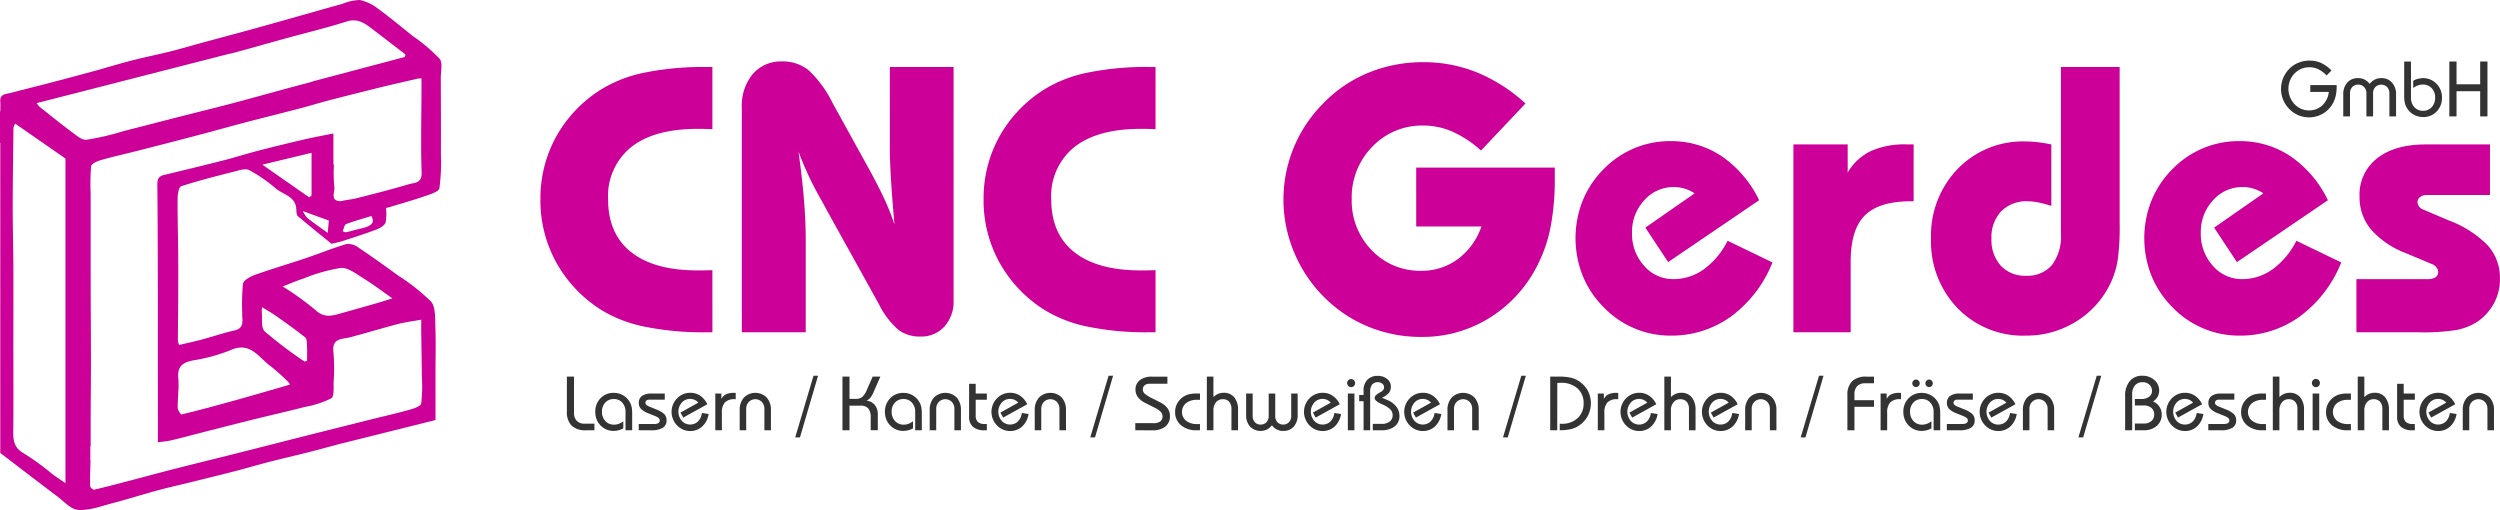 <svg xmlns="http://www.w3.org/2000/svg" width="382.157" height="77.96" viewBox="0 0 382.157 77.96"><defs><style>.a{isolation:isolate;}.b{fill:#c09;}.c{fill:#333;}</style></defs><g class="a" transform="translate(-0.001 -5.206)"><path class="b" d="M108.9,24.961q-.4-.029-.864-.043t-1.4-.014q-6.627,0-10.153,2.789a9.605,9.605,0,0,0-3.526,8q0,5.268,3.526,8.058t10.153,2.789q.935,0,1.416-.014t.85-.014V56h-1.048a44.564,44.564,0,0,1-9.261-.85A20.315,20.315,0,0,1,91.9,52.573a20.079,20.079,0,0,1-6.867-7.25,19.6,19.6,0,0,1-2.422-9.629,19.54,19.54,0,0,1,2.407-9.6A19.969,19.969,0,0,1,91.9,18.872,20.337,20.337,0,0,1,98.587,16.3a44.632,44.632,0,0,1,9.261-.85H108.9Z"/><path class="b" d="M113.4,56V21.676a7.536,7.536,0,0,1,1.685-5.168,5.684,5.684,0,0,1,4.489-1.912,6.26,6.26,0,0,1,3.993,1.316,16.956,16.956,0,0,1,3.71,5.056L132.6,30.6q1.669,3.03,2.619,5.1a35,35,0,0,1,1.515,3.824q-.339-3.74-.524-6.769t-.184-4.645V15.445h9.743V51.129a5.68,5.68,0,0,1-1.4,3.993,4.775,4.775,0,0,1-3.7,1.529,5.425,5.425,0,0,1-3.328-1.019,12.559,12.559,0,0,1-2.988-3.937l-7.9-14.245q-.255-.481-.765-1.416a49.837,49.837,0,0,1-3.625-7.646q.567,4.05.836,7.378t.269,6.244V56Z"/><path class="b" d="M176.638,24.961q-.4-.029-.864-.043t-1.4-.014q-6.627,0-10.153,2.789a9.608,9.608,0,0,0-3.526,8q0,5.268,3.526,8.058t10.153,2.789q.935,0,1.416-.014t.85-.014V56H175.59a44.564,44.564,0,0,1-9.261-.85,20.31,20.31,0,0,1-6.683-2.577,20.073,20.073,0,0,1-6.868-7.25,19.607,19.607,0,0,1-2.422-9.629,19.53,19.53,0,0,1,2.408-9.6,19.953,19.953,0,0,1,6.882-7.222,20.331,20.331,0,0,1,6.683-2.577,44.632,44.632,0,0,1,9.261-.85h1.048Z"/><path class="b" d="M233.193,21.024l-6.8,7.194a16.648,16.648,0,0,0-4.375-2.889,11.088,11.088,0,0,0-4.432-.934,10.48,10.48,0,0,0-7.8,3.228,11.011,11.011,0,0,0-3.158,8.015,10.766,10.766,0,0,0,3.058,7.816,10.132,10.132,0,0,0,7.562,3.144,9.238,9.238,0,0,0,5.607-1.785,10.36,10.36,0,0,0,3.6-4.984h-9.969V30.823h21.184v1.7a38.543,38.543,0,0,1-.6,7.152,21.932,21.932,0,0,1-1.841,5.649,19.968,19.968,0,0,1-7.349,8.355,19.331,19.331,0,0,1-10.577,3.03,21.135,21.135,0,0,1-8.185-1.586,20.616,20.616,0,0,1-6.8-4.588,21.177,21.177,0,0,1-4.517-6.811,20.8,20.8,0,0,1,4.574-22.812,20.18,20.18,0,0,1,6.882-4.616,21.915,21.915,0,0,1,8.326-1.586,21.671,21.671,0,0,1,8.2,1.572A25.055,25.055,0,0,1,233.193,21.024Z"/><path class="b" d="M270.944,45.323a18.935,18.935,0,0,1-6.343,8.27,15.53,15.53,0,0,1-9.261,2.917,14.01,14.01,0,0,1-5.508-1.119,14.164,14.164,0,0,1-4.687-3.214,14.707,14.707,0,0,1-3.215-4.843,15.556,15.556,0,0,1,0-11.441,14.7,14.7,0,0,1,3.215-4.843,14.284,14.284,0,0,1,4.658-3.172,14.111,14.111,0,0,1,5.537-1.1,13.888,13.888,0,0,1,7.845,2.309,17.074,17.074,0,0,1,5.72,6.726L255,45.267,251.517,40l7.533-5.239a5.938,5.938,0,0,0-1.529-.723,5.646,5.646,0,0,0-1.643-.24,5.941,5.941,0,0,0-4.531,2.025,7.055,7.055,0,0,0-1.869,4.97,7.246,7.246,0,0,0,1.84,5.041,5.839,5.839,0,0,0,4.5,2.039,7.9,7.9,0,0,0,4.63-1.5,12,12,0,0,0,3.64-4.361Z"/><path class="b" d="M274.145,56V27.283h8.3v4.3a8.3,8.3,0,0,1,3.512-3.272,12.725,12.725,0,0,1,5.494-1.033h1.076v8.695h-.4q-4.9,0-7.066,2.167T282.9,45.21V56Z"/><path class="b" d="M324.017,15.445V39.291a38.1,38.1,0,0,1-.3,5.678,13.192,13.192,0,0,1-.977,3.271,13.844,13.844,0,0,1-5.267,6.047,14.365,14.365,0,0,1-7.845,2.223,13.865,13.865,0,0,1-10.365-4.178,14.627,14.627,0,0,1-4.078-10.662,14.641,14.641,0,0,1,4.078-10.649A13.845,13.845,0,0,1,309.63,26.83a16.412,16.412,0,0,1,1.841.113q.99.114,2.1.34v9.4a16.83,16.83,0,0,0-2.025-.539,8.529,8.529,0,0,0-1.571-.169,5.4,5.4,0,0,0-4.064,1.529,5.713,5.713,0,0,0-1.487,4.163,5.85,5.85,0,0,0,1.431,4.163,5,5,0,0,0,3.837,1.529,4.9,4.9,0,0,0,3.979-1.642,7.2,7.2,0,0,0,1.373-4.73V15.445Z"/><path class="b" d="M357.888,45.323a18.937,18.937,0,0,1-6.344,8.27,15.53,15.53,0,0,1-9.261,2.917,14.01,14.01,0,0,1-5.508-1.119,14.174,14.174,0,0,1-4.687-3.214,14.723,14.723,0,0,1-3.215-4.843,15.556,15.556,0,0,1,0-11.441,14.712,14.712,0,0,1,3.215-4.843,14.283,14.283,0,0,1,4.658-3.172,14.111,14.111,0,0,1,5.537-1.1,13.886,13.886,0,0,1,7.845,2.309,17.083,17.083,0,0,1,5.721,6.726l-13.906,9.459L338.46,40l7.533-5.239a5.938,5.938,0,0,0-1.529-.723,5.636,5.636,0,0,0-1.643-.24,5.941,5.941,0,0,0-4.531,2.025,7.055,7.055,0,0,0-1.869,4.97,7.242,7.242,0,0,0,1.841,5.041,5.836,5.836,0,0,0,4.5,2.039,7.9,7.9,0,0,0,4.63-1.5,12,12,0,0,0,3.639-4.361Z"/><path class="b" d="M360.21,47.872h10.847a2.287,2.287,0,0,0,1.232-.268.93.93,0,0,0,.41-.836,1.1,1.1,0,0,0-.226-.652,1.546,1.546,0,0,0-.567-.481l-4.191-1.756a13.339,13.339,0,0,1-5.3-3.625,7.705,7.705,0,0,1-1.728-5.013,7.026,7.026,0,0,1,2.691-5.834q2.691-2.124,7.448-2.124h9.8v7.732h-9.686a1.555,1.555,0,0,0-.991.311.964.964,0,0,0-.4.793,1.272,1.272,0,0,0,.764,1.076l3.993,1.7a16.254,16.254,0,0,1,5.99,3.837,7.438,7.438,0,0,1,1.855,5.083,7.778,7.778,0,0,1-.92,3.767,8.136,8.136,0,0,1-2.62,2.86,9.225,9.225,0,0,1-3.016,1.19,32,32,0,0,1-5.876.368H360.21Z"/></g><path class="b" d="M50.687,42.474c-1.542-1.255-3.373-2.712-5.151-4.23-.224-.192-.22-.7-.241-1.072-.113-1.956-1.975-2.2-3.1-3.129a23.277,23.277,0,0,0-4.107-2.837c-.6-.307-1.608.059-2.4.258-2.677.678-5.359,1.358-7.983,2.208-.355.115-.551,1.2-.555,1.839-.02,2.871.069,5.743.093,8.615.019,2.3.008,4.592,0,6.887-.01,2.074-.043,4.148-.053,6.223a3.419,3.419,0,0,0,.177.705c1.161-.274,2.311-.517,3.444-.82,1.68-.45,3.332-1.017,5.027-1.4,1.624-.363,1.147-1.6,1.191-2.582a35.712,35.712,0,0,1,.11-4.544c.1-.556,1.123-1.114,1.833-1.368,2.553-.914,5.16-1.675,7.731-2.541,2.109-.711,4.174-1.564,6.307-2.187a2.68,2.68,0,0,1,1.835.587c2.008,1.343,3.976,2.749,5.926,4.177a31.386,31.386,0,0,1,5.1,4.023c.724.812.631,2.463.679,3.743.092,2.471.022,4.947.021,7.421v6.966l-14.825,3.7c-1.839.49-3.17.861-4.51,1.2-2.049.515-4.108.988-6.154,1.513-1.679.431-3.34.932-5.019,1.365-2.307.6-4.622,1.16-6.935,1.732-1.67.413-3.351.783-5.011,1.233-2.269.616-4.511,1.331-6.785,1.926-1.766.462-3.58,1.161-5.339,1.073-1.125-.056-2.22-1.309-3.274-2.1C5.851,78.9,3.012,76.712.042,74.443v-47.4H0V22.188l.049.12c0-.684.033-1.106-.006-1.521-.118-1.254.9-1.186,1.631-1.385,1.864-.5,3.743-.951,5.611-1.439q3.446-.9,6.881-1.834c1.991-.544,3.963-1.156,5.961-1.67s4.012-.916,6.007-1.416c1.688-.423,3.357-.921,5.037-1.377,2.523-.686,5.051-1.352,7.57-2.05,3.12-.863,6.234-1.748,9.35-2.628,1.4-.4,2.805-.8,4.212-1.176a7.639,7.639,0,0,1,2.684-.606,6.837,6.837,0,0,1,2.8,1.333c1.8,1.306,3.518,2.74,5.259,4.134a27.835,27.835,0,0,1,4.146,3.5c.521.623.183,1.987.188,3.015.019,3.887.035,7.774.02,11.66a29.529,29.529,0,0,1-.231,5.139c-.091.5-1.311.892-2.074,1.155-1.827.63-3.69,1.155-5.538,1.722-.1.031-.2.051-.559.138a6.73,6.73,0,0,1-.063,2.234c-.174.478-.9.862-1.453,1.075-1.651.629-3.341,1.158-5.021,1.711C52.043,42.172,51.6,42.251,50.687,42.474ZM64.4,54.074c-1.284.233-2.445.371-3.567.663-2.425.631-4.821,1.37-7.244,2.009-1.281.338-2.9.089-2.616,2.311A29.184,29.184,0,0,1,51,63.6c-.027.865.1,2.223-.351,2.491A15.231,15.231,0,0,1,46.659,67.4c-2.557.654-5.131,1.237-7.693,1.87-2.481.613-4.956,1.248-7.432,1.879-1.743.444-3.479.918-5.228,1.337-.694.166-1.415.219-2.171.33V69.721q0-4.415-.006-8.828c0-4,.009-7.991,0-11.987-.011-5.018-.022-10.036-.071-15.054-.008-.853-.1-1.631.982-1.891,3.028-.731,6.057-1.457,9.076-2.226,1.791-.457,3.553-1.022,5.343-1.486q3.488-.9,7-1.715c1.438-.334,2.893-.6,4.507-.923v4.868l.093-.268a21.461,21.461,0,0,0,.048,3.549c.136.767-.742,2.183.981,2.2.881-.2,1.726-.273,2.536-.479,2.639-.669,5.28-1.342,7.89-2.115.841-.249,1.993-.106,1.938-1.757-.142-4.247-.03-8.5-.02-12.756V17.187a4.249,4.249,0,0,0-.564.035c-1.8.416-3.6.821-5.4,1.261q-4,.981-7.978,2.007c-1.547.4-3.074.876-4.619,1.281-2.779.728-5.569,1.414-8.348,2.142-2.385.625-4.759,1.3-7.143,1.925q-4.632,1.219-9.273,2.4c-1.889.483-3.8.9-5.67,1.434-.568.162-1.454.558-1.505.939a31.632,31.632,0,0,0-.073,4.176v7.67q0,3.635.005,7.267c.01,3.567.039,7.134.04,10.7,0,2.79-.031,5.579-.042,8.369-.006,1.536,0,3.072,0,4.608h-.053v2.107c-.009-.069.025.06.023.188-.025,1.265-.084,2.53-.055,3.793,0,.206.44.61.6.574,1.762-.4,3.509-.87,5.257-1.327,2.432-.636,4.857-1.3,7.293-1.917,2.98-.76,5.968-1.485,8.95-2.236,3.415-.86,6.826-1.737,10.241-2.6q5.421-1.368,10.846-2.722c1.9-.476,3.821-.9,5.709-1.437.635-.179,1.646-.531,1.716-.937a22.861,22.861,0,0,0,.1-4.044c-.016-2.043-.061-4.085-.086-6.128-.019-.828-.01-1.659-.01-2.64ZM2.317,24.1a2.766,2.766,0,0,0-.258.662c-.048,3.994-.11,7.988-.115,11.982,0,3.1.085,6.191.1,9.287.018,3.9,0,7.8,0,11.7,0,4.208.025,8.415-.007,12.623-.012,1.627-.225,3.162,1.632,4.171a40.53,40.53,0,0,1,4.408,3.21c.551.4,1.128.776,1.931,1.325V29.441ZM5.6,20.97a4.549,4.549,0,0,0,.445.563c1.582,1.25,3.145,2.528,4.766,3.726.745.55,1.655,1.394,2.406,1.314a40.853,40.853,0,0,0,5.663-1.322c2.842-.723,5.68-1.462,8.522-2.187,2.715-.693,5.438-1.356,8.148-2.071,2.892-.763,5.771-1.573,8.657-2.357,1.192-.324,2.387-.634,3.581-.95l-.011-.033,14.092-3.732.124-.38c-1.675-1.289-3.374-2.6-5.078-3.9-1.157-.886-2.247-1.679-3.928-1.147-3.079.975-6.226,1.732-9.342,2.589-1.862.512-3.72,1.042-5.581,1.559-.965.268-1.933.525-2.9.786l-.006-.03ZM44.349,63.986a2.844,2.844,0,0,0-.266-.361,28.147,28.147,0,0,0-2.661-2.4c-1.844-1.3-3.108-3.893-6.2-2.488a26.562,26.562,0,0,1-5.7,1.559c-1.543.315-2.431.862-2.267,2.665.137,1.5-.109,3.038-.09,4.557,0,.367.47,1.07.585,1.043,2.443-.585,4.869-1.242,7.292-1.908,2.036-.56,4.064-1.147,6.093-1.728,1.051-.294,2.1-.61,3.215-.939ZM43.2,48.994a43.154,43.154,0,0,1,5.008,3.594c1.441,1.377,2.789.827,4.25.42q2.647-.74,5.288-1.5c.674-.194,1.34-.414,2.238-.694-1.636-1.142-3.008-2.192-4.473-3.091-1.077-.661-2.319-1.649-3.412-1.56a26,26,0,0,0-5.652,1.6c-1.023.332-2.016.761-3.247,1.232Zm4.427-13.9V28.563L40.1,30.377l7.172,5ZM40.082,52.168a2.342,2.342,0,0,0-.075.5c.122,1.1-.153,2.624.462,3.2a63,63,0,0,0,6.1,4.614l.373-.125c0-.807.029-1.59-.012-2.37-.022-.415-.023-1-.277-1.206-1.424-1.136-2.911-2.193-4.4-3.246-.682-.48-1.414-.891-2.17-1.363Zm16.69-13.942c-1.289.4-2.6.747-3.858,1.235-.277.107-.361.711-.534,1.086.176.058.369.2.525.162.735-.16,1.454-.392,2.189-.551,1.726-.368,2.254-.916,1.678-1.927Zm-10.479-.758a4.624,4.624,0,0,0,.685,1.062c.947.74,1.936,1.426,3.123,2.287l.164-1.9Z" transform="translate(-0.001 -5.206)"/><g class="a" transform="translate(-0.001 -5.206)"><path class="c" d="M86.657,62.779h1.088v5.514a1.706,1.706,0,0,0,.424,1.243,1.609,1.609,0,0,0,1.208.435h1.489v1.008h-1.3a3.008,3.008,0,0,1-2.188-.71,2.9,2.9,0,0,1-.721-2.153Z"/><path class="c" d="M95.619,70.979v-2.8a2.036,2.036,0,0,0-.5-1.428,1.668,1.668,0,0,0-1.293-.547,1.7,1.7,0,0,0-1.3.541,1.955,1.955,0,0,0-.507,1.395,2,2,0,0,0,.521,1.426,1.741,1.741,0,0,0,1.328.555,2.072,2.072,0,0,0,.713-.126,2.711,2.711,0,0,0,.7-.389v1.082a2.846,2.846,0,0,1-.724.289,3.311,3.311,0,0,1-.8.1,2.633,2.633,0,0,1-.8-.124,2.557,2.557,0,0,1-.716-.347,2.8,2.8,0,0,1-.928-1.044A3.018,3.018,0,0,1,91,68.162a2.87,2.87,0,0,1,.8-2.082,2.691,2.691,0,0,1,2.021-.822,2.8,2.8,0,0,1,1.478.407,2.727,2.727,0,0,1,1.03,1.116,2.539,2.539,0,0,1,.238.7,6.646,6.646,0,0,1,.071,1.137v2.359Z"/><path class="c" d="M97.64,70.017h2.428a1.006,1.006,0,0,0,.576-.144.453.453,0,0,0,.209-.394.479.479,0,0,0-.158-.361,2.084,2.084,0,0,0-.593-.332L99.14,68.4a3.233,3.233,0,0,1-1.168-.7,1.313,1.313,0,0,1-.321-.913,1.24,1.24,0,0,1,.487-1.053,2.3,2.3,0,0,1,1.4-.367h2.079V66.3H99.266a.7.7,0,0,0-.446.127.439.439,0,0,0-.018.664,1.575,1.575,0,0,0,.476.275l1.013.412a3.7,3.7,0,0,1,1.274.75,1.3,1.3,0,0,1,.329.916,1.283,1.283,0,0,1-.578,1.156,3.3,3.3,0,0,1-1.781.379h-1.9Z"/><path class="c" d="M108.325,68.493a3.257,3.257,0,0,1-.973,1.9,2.648,2.648,0,0,1-1.855.7,2.744,2.744,0,0,1-.736-.1,2.652,2.652,0,0,1-.685-.295,2.975,2.975,0,0,1-1.2-3.647,3.006,3.006,0,0,1,.621-.951,2.782,2.782,0,0,1,2.015-.853,2.684,2.684,0,0,1,1.527.45A3.219,3.219,0,0,1,108.125,67l-3.682,2.038-.424-.761,2.731-1.524a1.715,1.715,0,0,0-.566-.423,1.632,1.632,0,0,0-.687-.143,1.668,1.668,0,0,0-1.275.563,2.129,2.129,0,0,0,0,2.787,1.734,1.734,0,0,0,2.471.094,2.189,2.189,0,0,0,.6-1.3Z"/><path class="c" d="M109.344,70.979V65.361h.928v.831a1.575,1.575,0,0,1,.71-.713,2.816,2.816,0,0,1,1.22-.221h.263v.973h-.154a1.974,1.974,0,0,0-1.5.493,2.3,2.3,0,0,0-.461,1.6v2.651Z"/><path class="c" d="M113.072,70.979V67.916a2.774,2.774,0,0,1,.653-1.942,2.467,2.467,0,0,1,3.476,0,2.79,2.79,0,0,1,.647,1.942v3.063h-1V67.732a1.53,1.53,0,0,0-.387-1.082,1.4,1.4,0,0,0-2,0,1.515,1.515,0,0,0-.392,1.082v3.247Z"/><path class="c" d="M122.286,72.066h-.727l2.8-9.425h.693Z"/><path class="c" d="M128.78,70.979v-8.2h1.076v3.4h.962a1.544,1.544,0,0,0,.98-.281,3.157,3.157,0,0,0,.744-1.174l.859-1.947h1.174l-1.042,2.382a3.424,3.424,0,0,1-.5.864,1.505,1.505,0,0,1-.584.413,1.986,1.986,0,0,1,1.3.7,2.374,2.374,0,0,1,.437,1.5v2.336H133.1V69.067a2.156,2.156,0,0,0-.373-1.423,1.549,1.549,0,0,0-1.225-.428h-1.644v3.763Z"/><path class="c" d="M139.9,70.979v-2.8a2.036,2.036,0,0,0-.5-1.428,1.668,1.668,0,0,0-1.293-.547,1.7,1.7,0,0,0-1.3.541,1.959,1.959,0,0,0-.507,1.395,2,2,0,0,0,.522,1.426,1.741,1.741,0,0,0,1.328.555,2.072,2.072,0,0,0,.713-.126,2.711,2.711,0,0,0,.7-.389v1.082a2.876,2.876,0,0,1-.724.289,3.312,3.312,0,0,1-.8.1,2.629,2.629,0,0,1-.8-.124,2.557,2.557,0,0,1-.716-.347,2.8,2.8,0,0,1-.928-1.044,3.018,3.018,0,0,1-.321-1.394,2.874,2.874,0,0,1,.8-2.082,2.7,2.7,0,0,1,2.022-.822,2.794,2.794,0,0,1,1.477.407,2.722,2.722,0,0,1,1.031,1.116,2.539,2.539,0,0,1,.238.7,6.647,6.647,0,0,1,.071,1.137v2.359Z"/><path class="c" d="M142.116,70.979V67.916a2.774,2.774,0,0,1,.653-1.942,2.467,2.467,0,0,1,3.476,0,2.785,2.785,0,0,1,.647,1.942v3.063h-1V67.732a1.533,1.533,0,0,0-.386-1.082,1.4,1.4,0,0,0-2,0,1.515,1.515,0,0,0-.392,1.082v3.247Z"/><path class="c" d="M148.141,63.872h1.008v1.489h1.7v.951h-1.7v2.405a1.309,1.309,0,0,0,.329.988,1.492,1.492,0,0,0,1.051.312h.32v.962h-.332a2.631,2.631,0,0,1-1.783-.521,1.977,1.977,0,0,1-.593-1.569Z"/><path class="c" d="M157.229,68.493a3.257,3.257,0,0,1-.973,1.9,2.65,2.65,0,0,1-1.856.7,2.755,2.755,0,0,1-.736-.1,2.66,2.66,0,0,1-.684-.295,2.975,2.975,0,0,1-1.205-3.647,3.006,3.006,0,0,1,.621-.951,2.782,2.782,0,0,1,2.015-.853,2.68,2.68,0,0,1,1.526.45A3.2,3.2,0,0,1,157.028,67l-3.681,2.038-.425-.761,2.732-1.524a1.719,1.719,0,0,0-.567-.423,1.632,1.632,0,0,0-.687-.143,1.666,1.666,0,0,0-1.274.563,2.129,2.129,0,0,0,0,2.787,1.734,1.734,0,0,0,2.471.094,2.189,2.189,0,0,0,.6-1.3Z"/><path class="c" d="M158.174,70.979V67.916a2.769,2.769,0,0,1,.653-1.942,2.466,2.466,0,0,1,3.475,0,2.786,2.786,0,0,1,.648,1.942v3.063h-1V67.732a1.533,1.533,0,0,0-.386-1.082,1.4,1.4,0,0,0-2,0,1.52,1.52,0,0,0-.392,1.082v3.247Z"/><path class="c" d="M167.388,72.066h-.728l2.8-9.425h.693Z"/><path class="c" d="M173.543,70.979V69.891h2.8a1.658,1.658,0,0,0,1.016-.264.909.909,0,0,0,.346-.772,1,1,0,0,0-.266-.691,3.6,3.6,0,0,0-1-.667l-1.374-.7a3.1,3.1,0,0,1-1.123-.885,1.885,1.885,0,0,1-.366-1.142,1.756,1.756,0,0,1,.669-1.454,2.877,2.877,0,0,1,1.839-.533h2.371v1.082h-2.732a1.112,1.112,0,0,0-.747.237.788.788,0,0,0-.278.628.866.866,0,0,0,.244.615,4.928,4.928,0,0,0,1.165.736l1.2.608a3.178,3.178,0,0,1,1.159.916,1.976,1.976,0,0,1,.376,1.2,1.951,1.951,0,0,1-.708,1.609,3.1,3.1,0,0,1-2,.573Z"/><path class="c" d="M183.439,66.323H183a2.616,2.616,0,0,0-1.689.507,1.75,1.75,0,0,0,0,2.692,2.619,2.619,0,0,0,1.686.507h.436v.95h-.5a3.564,3.564,0,0,1-2.4-.77,2.567,2.567,0,0,1-.9-2.047,2.66,2.66,0,0,1,.321-1.283,2.843,2.843,0,0,1,1.787-1.4,4.865,4.865,0,0,1,1.191-.121h.5Z"/><path class="c" d="M184.481,70.979v-8.2h1.008V65.9a2.4,2.4,0,0,1,.735-.493,2.124,2.124,0,0,1,.822-.16,2,2,0,0,1,1.626.693,2.961,2.961,0,0,1,.579,1.953v3.086h-1.008V67.732a1.618,1.618,0,0,0-.347-1.111,1.254,1.254,0,0,0-.987-.39,1.277,1.277,0,0,0-1.026.471,1.864,1.864,0,0,0-.394,1.241v3.036Z"/><path class="c" d="M198.367,65.361v3.248a2.6,2.6,0,0,1-.6,1.808,2.071,2.071,0,0,1-1.615.665,2.122,2.122,0,0,1-.968-.221,2.1,2.1,0,0,1-.756-.644,2.266,2.266,0,0,1-.773.647,2.254,2.254,0,0,1-2.568-.449,2.589,2.589,0,0,1-.6-1.806V65.361h1v3.425a1.364,1.364,0,0,0,.335.959,1.148,1.148,0,0,0,.885.363,1.164,1.164,0,0,0,.888-.366,1.341,1.341,0,0,0,.343-.956V65.361h1v3.425a1.364,1.364,0,0,0,.335.959,1.249,1.249,0,0,0,1.764,0,1.348,1.348,0,0,0,.341-.956V65.361Z"/><path class="c" d="M205,68.493a3.253,3.253,0,0,1-.974,1.9,2.645,2.645,0,0,1-1.854.7,2.757,2.757,0,0,1-.737-.1,2.639,2.639,0,0,1-.683-.295,2.979,2.979,0,0,1-1.206-3.647,2.986,2.986,0,0,1,.62-.951,2.786,2.786,0,0,1,2.016-.853,2.683,2.683,0,0,1,1.526.45A3.2,3.2,0,0,1,204.8,67l-3.681,2.038-.424-.761,2.731-1.524a1.725,1.725,0,0,0-.566-.423,1.639,1.639,0,0,0-.687-.143,1.668,1.668,0,0,0-1.275.563,2.13,2.13,0,0,0,0,2.787,1.669,1.669,0,0,0,1.273.566,1.65,1.65,0,0,0,1.2-.472,2.182,2.182,0,0,0,.6-1.3Z"/><path class="c" d="M205.926,63.764a.584.584,0,0,1,.178-.43.606.606,0,0,1,1.041.43.613.613,0,0,1-.174.444.583.583,0,0,1-.432.18.59.59,0,0,1-.433-.183A.608.608,0,0,1,205.926,63.764Zm.109,7.215V65.361h1.008v5.618Z"/><path class="c" d="M208.44,70.979V66.535h-.67v-.95h.67v-.659a2.293,2.293,0,0,1,.576-1.663,2.1,2.1,0,0,1,1.594-.6,2.163,2.163,0,0,1,1.437.475,1.489,1.489,0,0,1,.568,1.191,1.447,1.447,0,0,1-.315.939,3,3,0,0,1-1.049.739l.848.361a3.229,3.229,0,0,1,1.346,1,2.245,2.245,0,0,1,.48,1.394,1.974,1.974,0,0,1-.73,1.629,3.183,3.183,0,0,1-2.046.587h-1.3V70h1.369a1.893,1.893,0,0,0,1.216-.358,1.164,1.164,0,0,0,.451-.965,1.244,1.244,0,0,0-.321-.852,3.5,3.5,0,0,0-1.111-.733c-.061-.031-.153-.073-.275-.127q-1.049-.474-1.048-.927c0-.279.293-.573.876-.882l.063-.034a1.093,1.093,0,0,0,.378-.316.674.674,0,0,0,.126-.4.688.688,0,0,0-.27-.55,1.011,1.011,0,0,0-.669-.224,1.077,1.077,0,0,0-.89.367,1.744,1.744,0,0,0-.295,1.111v5.864Z"/><path class="c" d="M220.321,68.493a3.251,3.251,0,0,1-.972,1.9,2.65,2.65,0,0,1-1.856.7,2.742,2.742,0,0,1-.735-.1,2.673,2.673,0,0,1-.686-.295,2.975,2.975,0,0,1-1.205-3.647,3.026,3.026,0,0,1,.622-.951,2.777,2.777,0,0,1,2.016-.853,2.679,2.679,0,0,1,1.525.45A3.221,3.221,0,0,1,220.122,67l-3.683,2.038-.424-.761,2.732-1.524a1.719,1.719,0,0,0-.567-.423,1.625,1.625,0,0,0-.687-.143,1.664,1.664,0,0,0-1.274.563,2.126,2.126,0,0,0,0,2.787,1.734,1.734,0,0,0,2.471.094,2.195,2.195,0,0,0,.6-1.3Z"/><path class="c" d="M221.267,70.979V67.916a2.773,2.773,0,0,1,.652-1.942,2.467,2.467,0,0,1,3.476,0,2.79,2.79,0,0,1,.647,1.942v3.063h-1V67.732a1.529,1.529,0,0,0-.386-1.082,1.4,1.4,0,0,0-2,0,1.515,1.515,0,0,0-.392,1.082v3.247Z"/><path class="c" d="M230.481,72.066h-.728l2.8-9.425h.693Z"/><path class="c" d="M238.428,69.983c.031,0,.077,0,.138,0s.105.006.131.006a3.454,3.454,0,0,0,2.454-.861,2.958,2.958,0,0,0,.925-2.271,2.917,2.917,0,0,0-.945-2.285,3.69,3.69,0,0,0-2.559-.848c-.058,0-.122,0-.2.006l-.32.018-.006,7.226h-1.076v-8.2h1.408a8.008,8.008,0,0,1,1.624.143,3.774,3.774,0,0,1,1.165.435,4.151,4.151,0,0,1,1.506,1.495,4.173,4.173,0,0,1-.025,4.065,4.258,4.258,0,0,1-1.538,1.512,3.743,3.743,0,0,1-1.116.409,7.085,7.085,0,0,1-1.478.141h-.092Z"/><path class="c" d="M244.246,70.979V65.361h.928v.831a1.572,1.572,0,0,1,.711-.713,2.811,2.811,0,0,1,1.219-.221h.263v.973h-.154a1.976,1.976,0,0,0-1.5.493,2.3,2.3,0,0,0-.461,1.6v2.651Z"/><path class="c" d="M253.386,68.493a3.252,3.252,0,0,1-.973,1.9,2.65,2.65,0,0,1-1.856.7,2.755,2.755,0,0,1-.736-.1,2.646,2.646,0,0,1-.684-.295,2.979,2.979,0,0,1-1.206-3.647,3.009,3.009,0,0,1,.622-.951,2.782,2.782,0,0,1,2.015-.853,2.678,2.678,0,0,1,1.526.45A3.2,3.2,0,0,1,253.185,67L249.5,69.043l-.425-.761,2.732-1.524a1.7,1.7,0,0,0-.567-.423,1.632,1.632,0,0,0-.687-.143,1.661,1.661,0,0,0-1.273.563,2.129,2.129,0,0,0,0,2.787,1.735,1.735,0,0,0,2.472.094,2.189,2.189,0,0,0,.6-1.3Z"/><path class="c" d="M254.416,70.979v-8.2h1.008V65.9a2.407,2.407,0,0,1,.736-.493,2.124,2.124,0,0,1,.822-.16,2,2,0,0,1,1.627.693,2.972,2.972,0,0,1,.578,1.953v3.086h-1.008V67.732a1.618,1.618,0,0,0-.347-1.111,1.254,1.254,0,0,0-.988-.39,1.273,1.273,0,0,0-1.024.471,1.859,1.859,0,0,0-.4,1.241v3.036Z"/><path class="c" d="M265.829,68.493a3.253,3.253,0,0,1-.974,1.9,2.645,2.645,0,0,1-1.854.7,2.756,2.756,0,0,1-.737-.1,2.639,2.639,0,0,1-.683-.295,2.979,2.979,0,0,1-1.206-3.647,2.986,2.986,0,0,1,.62-.951,2.786,2.786,0,0,1,2.016-.853,2.686,2.686,0,0,1,1.527.45A3.209,3.209,0,0,1,265.628,67l-3.681,2.038-.424-.761,2.731-1.524a1.725,1.725,0,0,0-.566-.423,1.639,1.639,0,0,0-.687-.143,1.668,1.668,0,0,0-1.275.563,2.13,2.13,0,0,0,0,2.787,1.669,1.669,0,0,0,1.273.566,1.65,1.65,0,0,0,1.2-.472,2.182,2.182,0,0,0,.6-1.3Z"/><path class="c" d="M266.773,70.979V67.916a2.77,2.77,0,0,1,.654-1.942,2.466,2.466,0,0,1,3.475,0,2.781,2.781,0,0,1,.648,1.942v3.063h-1V67.732a1.534,1.534,0,0,0-.387-1.082,1.4,1.4,0,0,0-2,0,1.52,1.52,0,0,0-.392,1.082v3.247Z"/><path class="c" d="M275.987,72.066h-.727l2.8-9.425h.693Z"/><path class="c" d="M282.4,70.979V65.631a2.9,2.9,0,0,1,.716-2.148,3,3,0,0,1,2.182-.7h1.167v1.014H285.11a1.615,1.615,0,0,0-1.209.432,1.7,1.7,0,0,0-.423,1.24v.916h2.988v1.008h-2.988v3.59Z"/><path class="c" d="M287.474,70.979V65.361h.928v.831a1.563,1.563,0,0,1,.711-.713,2.808,2.808,0,0,1,1.219-.221h.263v.973h-.153a1.974,1.974,0,0,0-1.5.493,2.3,2.3,0,0,0-.462,1.6v2.651Z"/><path class="c" d="M295.578,70.979v-2.8a2.041,2.041,0,0,0-.5-1.428,1.668,1.668,0,0,0-1.293-.547,1.7,1.7,0,0,0-1.3.541,1.964,1.964,0,0,0-.507,1.395,2,2,0,0,0,.522,1.426,1.74,1.74,0,0,0,1.329.555,2.071,2.071,0,0,0,.712-.126,2.711,2.711,0,0,0,.7-.389v1.082a2.839,2.839,0,0,1-.725.289,3.3,3.3,0,0,1-.8.1,2.627,2.627,0,0,1-.8-.124,2.577,2.577,0,0,1-.717-.347,2.812,2.812,0,0,1-.928-1.044,3.03,3.03,0,0,1-.32-1.394,2.874,2.874,0,0,1,.8-2.082,2.7,2.7,0,0,1,2.022-.822,2.8,2.8,0,0,1,1.478.407,2.727,2.727,0,0,1,1.03,1.116,2.539,2.539,0,0,1,.238.7,6.775,6.775,0,0,1,.07,1.137v2.359ZM292.32,63.8a.568.568,0,0,1,.165-.406.534.534,0,0,1,.4-.172.55.55,0,0,1,.4.175.568.568,0,0,1-.4.976.539.539,0,0,1-.4-.165A.57.57,0,0,1,292.32,63.8Zm2,0a.565.565,0,0,1,.171-.4.55.55,0,0,1,.4-.175.537.537,0,0,1,.4.172.592.592,0,0,1,.006.814.54.54,0,0,1-.4.165.564.564,0,0,1-.571-.573Z"/><path class="c" d="M297.6,70.017h2.428a1,1,0,0,0,.576-.144.453.453,0,0,0,.209-.394.478.478,0,0,0-.157-.361,2.114,2.114,0,0,0-.593-.332L299.1,68.4a3.224,3.224,0,0,1-1.168-.7,1.318,1.318,0,0,1-.321-.913,1.242,1.242,0,0,1,.486-1.053,2.3,2.3,0,0,1,1.4-.367h2.079V66.3h-2.347a.7.7,0,0,0-.448.127.44.44,0,0,0-.017.664,1.568,1.568,0,0,0,.475.275l1.013.412a3.687,3.687,0,0,1,1.275.75,1.308,1.308,0,0,1,.329.916,1.285,1.285,0,0,1-.578,1.156,3.3,3.3,0,0,1-1.781.379h-1.9Z"/><path class="c" d="M308.284,68.493a3.253,3.253,0,0,1-.974,1.9,2.645,2.645,0,0,1-1.854.7,2.757,2.757,0,0,1-.737-.1,2.639,2.639,0,0,1-.683-.295,2.979,2.979,0,0,1-1.206-3.647,2.985,2.985,0,0,1,.62-.951,2.786,2.786,0,0,1,2.016-.853,2.683,2.683,0,0,1,1.526.45A3.2,3.2,0,0,1,308.083,67L304.4,69.043l-.424-.761,2.731-1.524a1.726,1.726,0,0,0-.566-.423,1.639,1.639,0,0,0-.687-.143,1.668,1.668,0,0,0-1.275.563,2.13,2.13,0,0,0,0,2.787,1.669,1.669,0,0,0,1.273.566,1.65,1.65,0,0,0,1.2-.472,2.182,2.182,0,0,0,.6-1.3Z"/><path class="c" d="M309.228,70.979V67.916a2.77,2.77,0,0,1,.654-1.942,2.466,2.466,0,0,1,3.475,0,2.786,2.786,0,0,1,.648,1.942v3.063h-1V67.732a1.534,1.534,0,0,0-.387-1.082,1.4,1.4,0,0,0-2,0,1.52,1.52,0,0,0-.392,1.082v3.247Z"/><path class="c" d="M318.442,72.066h-.727l2.8-9.425h.693Z"/><path class="c" d="M324.856,70.979V65.773a3.461,3.461,0,0,1,.7-2.3,2.4,2.4,0,0,1,1.939-.831,2.643,2.643,0,0,1,1.827.659,2.07,2.07,0,0,1,.738,1.6,1.9,1.9,0,0,1-.232.942,2.143,2.143,0,0,1-.7.736,2.111,2.111,0,0,1,1.317,1.993,2.2,2.2,0,0,1-.759,1.738,2.92,2.92,0,0,1-2,.667h-1.344V69.948H327.7a1.714,1.714,0,0,0,1.171-.375,1.289,1.289,0,0,0,.426-1.022,1.246,1.246,0,0,0-.429-.994,1.732,1.732,0,0,0-1.168-.368h-1.356V66.2h.962a1.967,1.967,0,0,0,1.207-.335,1.074,1.074,0,0,0,.447-.907,1.241,1.241,0,0,0-.4-.951,1.455,1.455,0,0,0-1.03-.373,1.478,1.478,0,0,0-1.175.487,2,2,0,0,0-.423,1.352v5.5Z"/><path class="c" d="M336.818,68.493a3.253,3.253,0,0,1-.974,1.9,2.644,2.644,0,0,1-1.854.7,2.757,2.757,0,0,1-.737-.1,2.639,2.639,0,0,1-.683-.295,2.979,2.979,0,0,1-1.206-3.647,3,3,0,0,1,.62-.951A2.791,2.791,0,0,1,334,65.247a2.684,2.684,0,0,1,1.527.45A3.209,3.209,0,0,1,336.617,67l-3.681,2.038-.424-.761,2.731-1.524a1.716,1.716,0,0,0-.566-.423,1.639,1.639,0,0,0-.687-.143,1.668,1.668,0,0,0-1.275.563,2.133,2.133,0,0,0,0,2.787,1.669,1.669,0,0,0,1.273.566,1.649,1.649,0,0,0,1.2-.472,2.189,2.189,0,0,0,.6-1.3Z"/><path class="c" d="M337.568,70.017H340a1,1,0,0,0,.576-.144.453.453,0,0,0,.209-.394.479.479,0,0,0-.158-.361,2.089,2.089,0,0,0-.592-.332l-.962-.389a3.239,3.239,0,0,1-1.169-.7,1.318,1.318,0,0,1-.321-.913,1.243,1.243,0,0,1,.487-1.053,2.3,2.3,0,0,1,1.4-.367h2.079V66.3H339.2a.7.7,0,0,0-.446.127.437.437,0,0,0-.018.664,1.562,1.562,0,0,0,.476.275l1.012.412a3.691,3.691,0,0,1,1.274.75,1.3,1.3,0,0,1,.33.916,1.281,1.281,0,0,1-.579,1.156,3.3,3.3,0,0,1-1.78.379h-1.9Z"/><path class="c" d="M346.387,66.323h-.434a2.615,2.615,0,0,0-1.69.507,1.748,1.748,0,0,0,0,2.692,2.62,2.62,0,0,0,1.687.507h.434v.95h-.5a3.563,3.563,0,0,1-2.4-.77,2.564,2.564,0,0,1-.9-2.047,2.671,2.671,0,0,1,.32-1.283,2.85,2.85,0,0,1,1.787-1.4,4.876,4.876,0,0,1,1.191-.121h.5Z"/><path class="c" d="M347.43,70.979v-8.2h1.008V65.9a2.4,2.4,0,0,1,.736-.493,2.112,2.112,0,0,1,.821-.16,2,2,0,0,1,1.626.693,2.961,2.961,0,0,1,.578,1.953v3.086h-1.008V67.732a1.618,1.618,0,0,0-.346-1.111,1.254,1.254,0,0,0-.987-.39,1.273,1.273,0,0,0-1.025.471,1.859,1.859,0,0,0-.4,1.241v3.036Z"/><path class="c" d="M353.408,63.764a.61.61,0,1,1,1.219,0,.621.621,0,0,1-.173.444.585.585,0,0,1-.432.18.591.591,0,0,1-.434-.183A.608.608,0,0,1,353.408,63.764Zm.11,7.215V65.361h1.007v5.618Z"/><path class="c" d="M359.369,66.323h-.435a2.621,2.621,0,0,0-1.69.507,1.751,1.751,0,0,0,0,2.692,2.617,2.617,0,0,0,1.686.507h.435v.95h-.5a3.565,3.565,0,0,1-2.4-.77,2.567,2.567,0,0,1-.9-2.047,2.661,2.661,0,0,1,.321-1.283,2.845,2.845,0,0,1,1.786-1.4,4.879,4.879,0,0,1,1.192-.121h.5Z"/><path class="c" d="M360.411,70.979v-8.2h1.008V65.9a2.407,2.407,0,0,1,.736-.493,2.124,2.124,0,0,1,.822-.16,2,2,0,0,1,1.627.693,2.972,2.972,0,0,1,.578,1.953v3.086h-1.008V67.732a1.618,1.618,0,0,0-.347-1.111,1.255,1.255,0,0,0-.988-.39,1.276,1.276,0,0,0-1.025.471,1.859,1.859,0,0,0-.395,1.241v3.036Z"/><path class="c" d="M366.43,63.872h1.008v1.489h1.7v.951h-1.7v2.405a1.309,1.309,0,0,0,.329.988,1.489,1.489,0,0,0,1.051.312h.32v.962h-.331a2.635,2.635,0,0,1-1.785-.521,1.983,1.983,0,0,1-.592-1.569Z"/><path class="c" d="M375.517,68.493a3.256,3.256,0,0,1-.972,1.9,2.65,2.65,0,0,1-1.856.7,2.742,2.742,0,0,1-.735-.1,2.673,2.673,0,0,1-.686-.295,2.975,2.975,0,0,1-1.205-3.647,3.026,3.026,0,0,1,.622-.951,2.777,2.777,0,0,1,2.015-.853,2.68,2.68,0,0,1,1.526.45A3.221,3.221,0,0,1,375.318,67l-3.683,2.038-.424-.761,2.732-1.524a1.719,1.719,0,0,0-.567-.423,1.626,1.626,0,0,0-.687-.143,1.664,1.664,0,0,0-1.274.563,2.126,2.126,0,0,0,0,2.787,1.734,1.734,0,0,0,2.471.094,2.2,2.2,0,0,0,.6-1.3Z"/><path class="c" d="M376.463,70.979V67.916a2.773,2.773,0,0,1,.652-1.942,2.467,2.467,0,0,1,3.476,0,2.79,2.79,0,0,1,.647,1.942v3.063h-1V67.732a1.529,1.529,0,0,0-.386-1.082,1.4,1.4,0,0,0-2,0,1.515,1.515,0,0,0-.392,1.082v3.247Z"/></g><g class="a" transform="translate(-0.001 -5.206)"><path class="c" d="M353.162,18.213h4.025V18.5a6.125,6.125,0,0,1-.123,1.271,4.561,4.561,0,0,1-.369,1.079,4.169,4.169,0,0,1-1.544,1.69,4.247,4.247,0,0,1-3.823.278,4.176,4.176,0,0,1-1.377-.949,4.355,4.355,0,0,1,0-6.14,4.083,4.083,0,0,1,1.4-.938,4.529,4.529,0,0,1,1.716-.322,4.21,4.21,0,0,1,1.758.369A5.317,5.317,0,0,1,356.4,15.98l-.744.756a4.555,4.555,0,0,0-1.268-.943,3.127,3.127,0,0,0-1.357-.305,3.371,3.371,0,0,0-.9.117,2.781,2.781,0,0,0-.782.352,3.207,3.207,0,0,0-1.125,1.2,3.424,3.424,0,0,0,.527,3.97,3.049,3.049,0,0,0,1.005.706,2.952,2.952,0,0,0,1.192.249,2.9,2.9,0,0,0,2.042-.768,3.258,3.258,0,0,0,1-2.05h-2.836Z"/><path class="c" d="M358.2,23V19.678a2.656,2.656,0,0,1,.615-1.852,2.128,2.128,0,0,1,1.659-.68,2.176,2.176,0,0,1,.984.226,2.2,2.2,0,0,1,.779.659,2.3,2.3,0,0,1,.785-.662,2.164,2.164,0,0,1,.979-.223,2.117,2.117,0,0,1,1.649.683,2.651,2.651,0,0,1,.619,1.849V23h-1.02V19.484a1.362,1.362,0,0,0-.346-.972,1.287,1.287,0,0,0-1.8,0,1.362,1.362,0,0,0-.346.972V23h-1.02V19.484a1.352,1.352,0,0,0-.351-.972,1.2,1.2,0,0,0-.908-.369,1.18,1.18,0,0,0-.906.369,1.373,1.373,0,0,0-.342.972V23Z"/><path class="c" d="M367.512,14.609h1.037v5.508a2.085,2.085,0,0,0,.51,1.462,1.707,1.707,0,0,0,1.324.56,1.741,1.741,0,0,0,1.342-.56,2.092,2.092,0,0,0,.515-1.474,1.967,1.967,0,0,0-.53-1.423,1.806,1.806,0,0,0-1.362-.551,2.2,2.2,0,0,0-.739.129,2.629,2.629,0,0,0-.714.4V17.551a2.893,2.893,0,0,1,.741-.3,3.355,3.355,0,0,1,.817-.1,2.727,2.727,0,0,1,.815.126,2.645,2.645,0,0,1,.732.355,2.937,2.937,0,0,1,.958,1.072,3.005,3.005,0,0,1,.331,1.406,2.957,2.957,0,0,1-.817,2.145,2.757,2.757,0,0,1-2.066.843,2.886,2.886,0,0,1-1.523-.418,2.75,2.75,0,0,1-1.055-1.152,2.527,2.527,0,0,1-.243-.709,6.745,6.745,0,0,1-.073-1.16Z"/><path class="c" d="M374.414,23V14.609h1.1V18.09h3.615V14.609h1.113V23h-1.113V19.15h-3.615V23Z"/></g></svg>